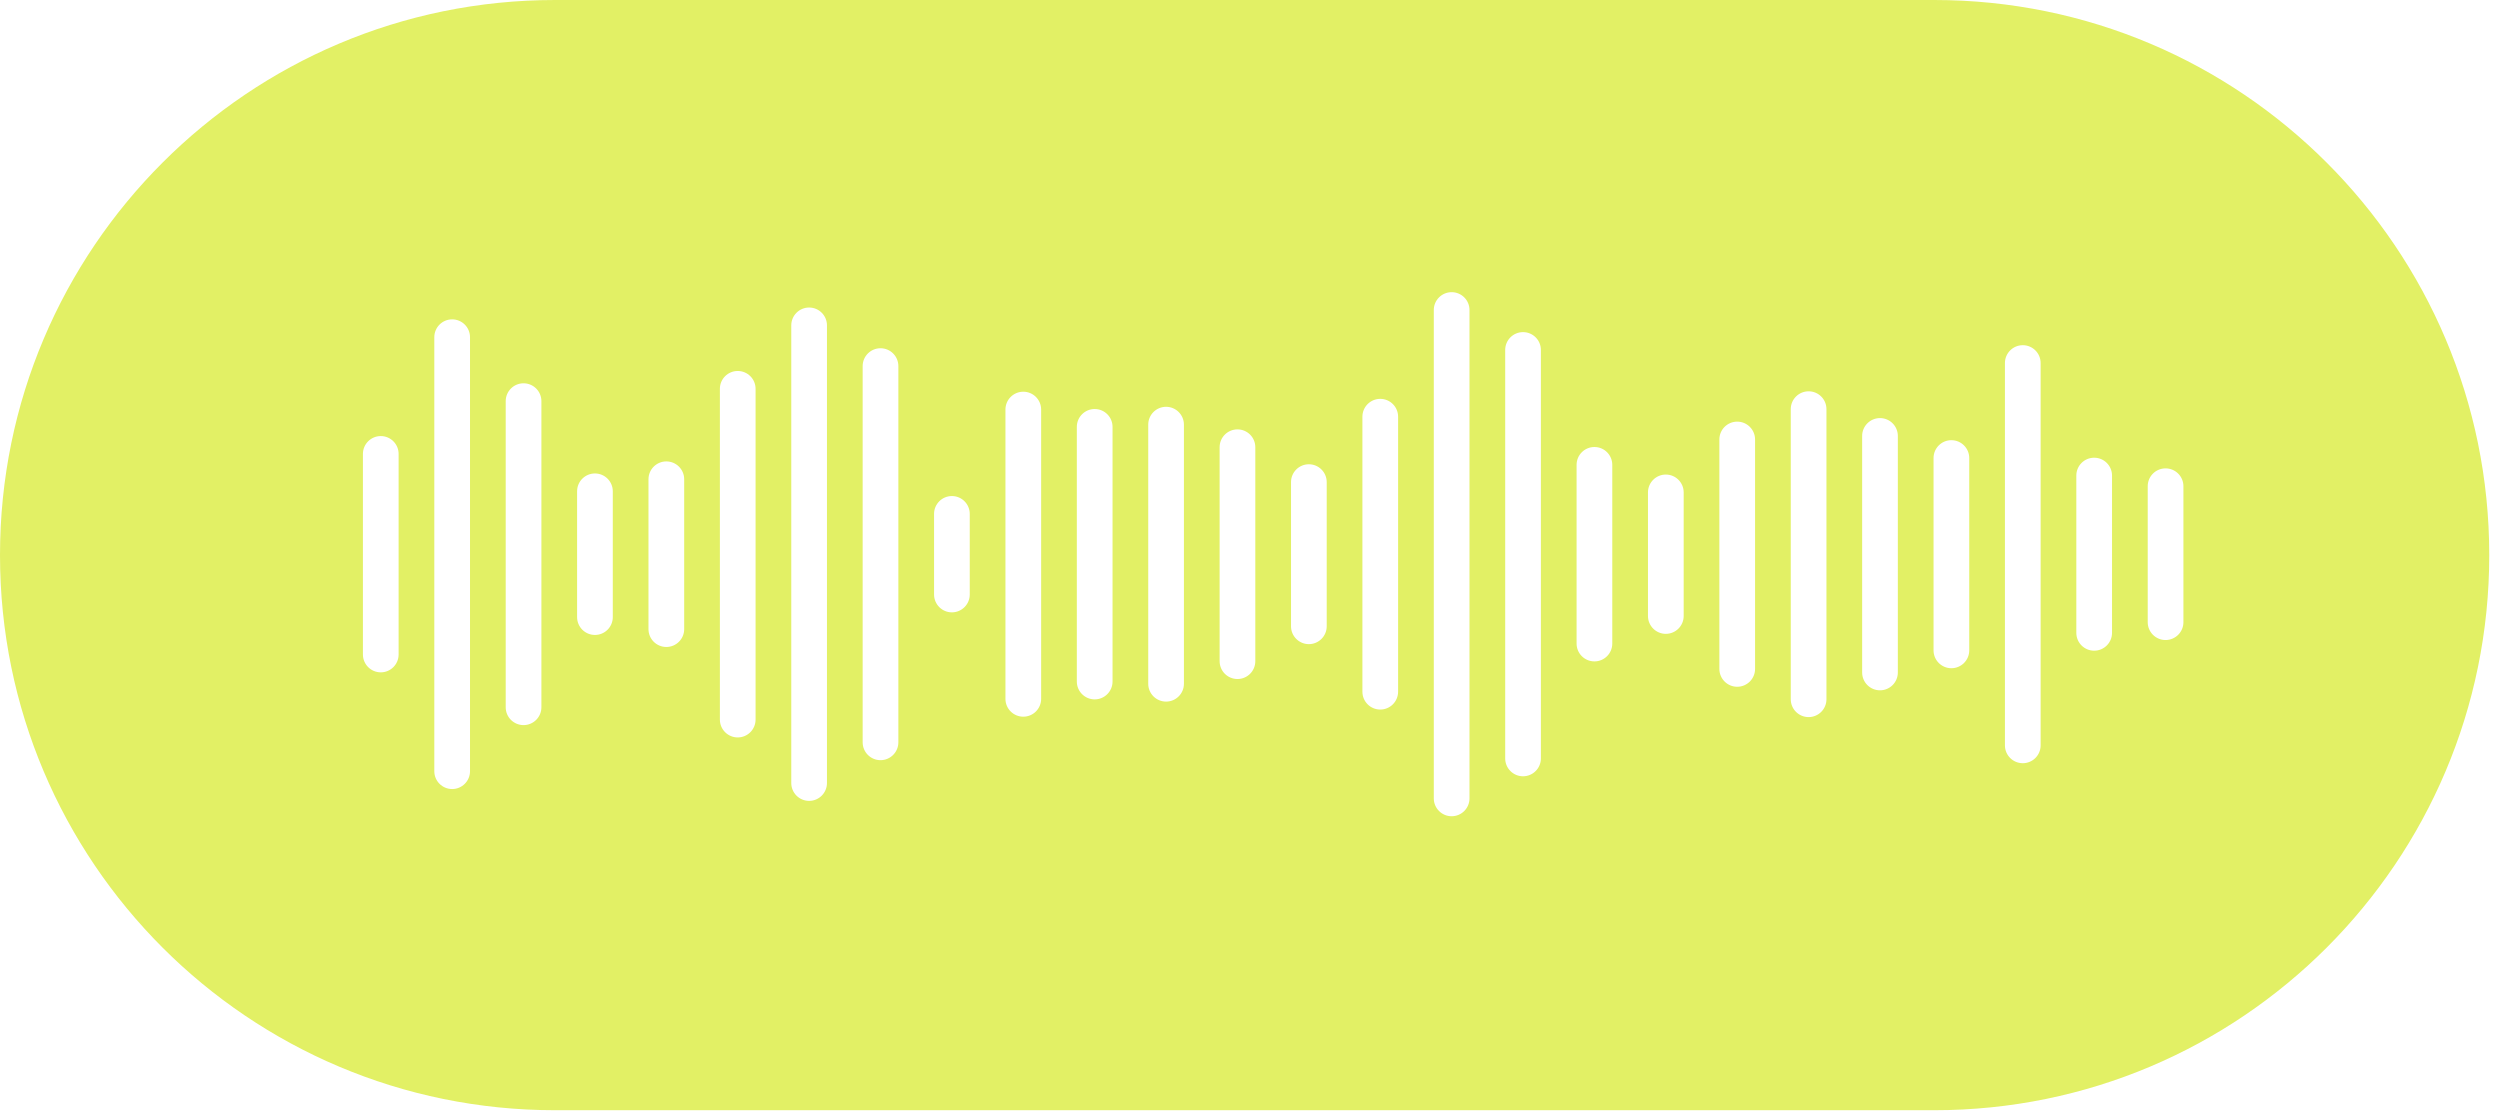 <?xml version="1.0" encoding="UTF-8"?> <svg xmlns="http://www.w3.org/2000/svg" width="191" height="85" viewBox="0 0 191 85" fill="none"> <path fill-rule="evenodd" clip-rule="evenodd" d="M0 42.411C0 18.988 18.988 0 42.411 0H147.768C171.191 0 190.179 18.988 190.179 42.411C190.179 65.834 171.191 84.821 147.768 84.821H42.411C18.988 84.821 0 65.834 0 42.411ZM29.091 51.367C28.338 51.367 27.727 50.756 27.727 50.003V34.68C27.727 33.927 28.338 33.316 29.091 33.316C29.844 33.316 30.454 33.927 30.454 34.68V50.003C30.454 50.756 29.844 51.367 29.091 51.367ZM33.181 58.92C33.181 59.673 33.792 60.283 34.545 60.283C35.298 60.283 35.909 59.673 35.909 58.92V25.763C35.909 25.009 35.298 24.399 34.545 24.399C33.792 24.399 33.181 25.009 33.181 25.763V58.92ZM39.999 55.398C39.246 55.398 38.636 54.788 38.636 54.035V30.647C38.636 29.894 39.246 29.284 39.999 29.284C40.752 29.284 41.363 29.894 41.363 30.647V54.035C41.363 54.788 40.752 55.398 39.999 55.398ZM44.09 47.146C44.09 47.9 44.701 48.51 45.454 48.51C46.207 48.51 46.817 47.9 46.817 47.146V37.536C46.817 36.782 46.207 36.172 45.454 36.172C44.701 36.172 44.09 36.782 44.09 37.536V47.146ZM50.908 49.429C50.155 49.429 49.544 48.819 49.544 48.066V36.616C49.544 35.863 50.155 35.252 50.908 35.252C51.661 35.252 52.272 35.863 52.272 36.616V48.066C52.272 48.819 51.661 49.429 50.908 49.429ZM54.999 54.976C54.999 55.729 55.609 56.34 56.362 56.34C57.116 56.34 57.726 55.729 57.726 54.976V29.706C57.726 28.953 57.116 28.343 56.362 28.343C55.609 28.343 54.999 28.953 54.999 29.706V54.976ZM61.817 61.187C61.063 61.187 60.453 60.576 60.453 59.823V24.859C60.453 24.106 61.063 23.495 61.817 23.495C62.57 23.495 63.18 24.106 63.18 24.859V59.823C63.18 60.576 62.57 61.187 61.817 61.187ZM65.907 56.713C65.907 57.466 66.518 58.077 67.271 58.077C68.024 58.077 68.635 57.466 68.635 56.713V27.969C68.635 27.216 68.024 26.606 67.271 26.606C66.518 26.606 65.907 27.216 65.907 27.969V56.713ZM72.725 46.784C71.972 46.784 71.362 46.173 71.362 45.42V39.262C71.362 38.509 71.972 37.898 72.725 37.898C73.478 37.898 74.089 38.509 74.089 39.262V45.42C74.089 46.173 73.478 46.784 72.725 46.784ZM76.816 53.392C76.816 54.145 77.427 54.755 78.18 54.755C78.933 54.755 79.543 54.145 79.543 53.392V31.29C79.543 30.537 78.933 29.927 78.18 29.927C77.427 29.927 76.816 30.537 76.816 31.29V53.392ZM83.634 53.433C82.881 53.433 82.27 52.822 82.27 52.069V32.613C82.27 31.86 82.881 31.249 83.634 31.249C84.387 31.249 84.998 31.86 84.998 32.613V52.069C84.998 52.822 84.387 53.433 83.634 53.433ZM87.725 52.239C87.725 52.992 88.335 53.602 89.088 53.602C89.841 53.602 90.452 52.992 90.452 52.239V32.443C90.452 31.69 89.841 31.08 89.088 31.08C88.335 31.08 87.725 31.69 87.725 32.443V52.239ZM94.543 51.877C93.79 51.877 93.179 51.267 93.179 50.513V34.168C93.179 33.415 93.79 32.805 94.543 32.805C95.296 32.805 95.906 33.415 95.906 34.168V50.513C95.906 51.267 95.296 51.877 94.543 51.877ZM98.634 47.848C98.634 48.601 99.244 49.212 99.997 49.212C100.75 49.212 101.361 48.601 101.361 47.848V36.834C101.361 36.081 100.75 35.47 99.997 35.47C99.244 35.47 98.634 36.081 98.634 36.834V47.848ZM105.452 54.21C104.698 54.21 104.088 53.599 104.088 52.846V31.837C104.088 31.083 104.698 30.473 105.452 30.473C106.205 30.473 106.815 31.083 106.815 31.837V52.846C106.815 53.599 106.205 54.21 105.452 54.21ZM109.542 60.997C109.542 61.75 110.153 62.361 110.906 62.361C111.659 62.361 112.269 61.75 112.269 60.997V23.685C112.269 22.932 111.659 22.322 110.906 22.322C110.153 22.322 109.542 22.932 109.542 23.685V60.997ZM116.36 59.308C115.607 59.308 114.997 58.697 114.997 57.944V26.738C114.997 25.985 115.607 25.374 116.36 25.374C117.113 25.374 117.724 25.985 117.724 26.738V57.944C117.724 58.697 117.113 59.308 116.36 59.308ZM120.451 49.168C120.451 49.921 121.062 50.531 121.815 50.531C122.568 50.531 123.178 49.921 123.178 49.168V35.515C123.178 34.762 122.568 34.151 121.815 34.151C121.062 34.151 120.451 34.762 120.451 35.515V49.168ZM127.269 48.426C126.516 48.426 125.905 47.815 125.905 47.062V37.62C125.905 36.867 126.516 36.256 127.269 36.256C128.022 36.256 128.633 36.867 128.633 37.62V47.062C128.633 47.815 128.022 48.426 127.269 48.426ZM131.36 51.105C131.36 51.858 131.97 52.469 132.723 52.469C133.476 52.469 134.087 51.858 134.087 51.105V33.577C134.087 32.824 133.476 32.213 132.723 32.213C131.97 32.213 131.36 32.824 131.36 33.577V51.105ZM138.178 54.786C137.425 54.786 136.814 54.176 136.814 53.423V31.26C136.814 30.506 137.425 29.896 138.178 29.896C138.931 29.896 139.541 30.506 139.541 31.26V53.423C139.541 54.176 138.931 54.786 138.178 54.786ZM142.268 51.377C142.268 52.13 142.879 52.74 143.632 52.74C144.385 52.74 144.995 52.13 144.995 51.377V33.306C144.995 32.553 144.385 31.942 143.632 31.942C142.879 31.942 142.268 32.553 142.268 33.306V51.377ZM149.086 51.052C148.333 51.052 147.723 50.442 147.723 49.688V34.994C147.723 34.241 148.333 33.63 149.086 33.63C149.839 33.63 150.45 34.241 150.45 34.994V49.688C150.45 50.442 149.839 51.052 149.086 51.052ZM153.177 56.946C153.177 57.699 153.787 58.309 154.541 58.309C155.294 58.309 155.904 57.699 155.904 56.946V27.736C155.904 26.983 155.294 26.373 154.541 26.373C153.787 26.373 153.177 26.983 153.177 27.736V56.946ZM159.995 49.713C159.242 49.713 158.631 49.103 158.631 48.35V36.333C158.631 35.58 159.242 34.969 159.995 34.969C160.748 34.969 161.359 35.58 161.359 36.333V48.35C161.359 49.103 160.748 49.713 159.995 49.713ZM164.086 47.535C164.086 48.288 164.696 48.898 165.449 48.898C166.202 48.898 166.813 48.288 166.813 47.535V37.147C166.813 36.394 166.202 35.784 165.449 35.784C164.696 35.784 164.086 36.394 164.086 37.147V47.535Z" fill="#E2F065"></path> </svg> 